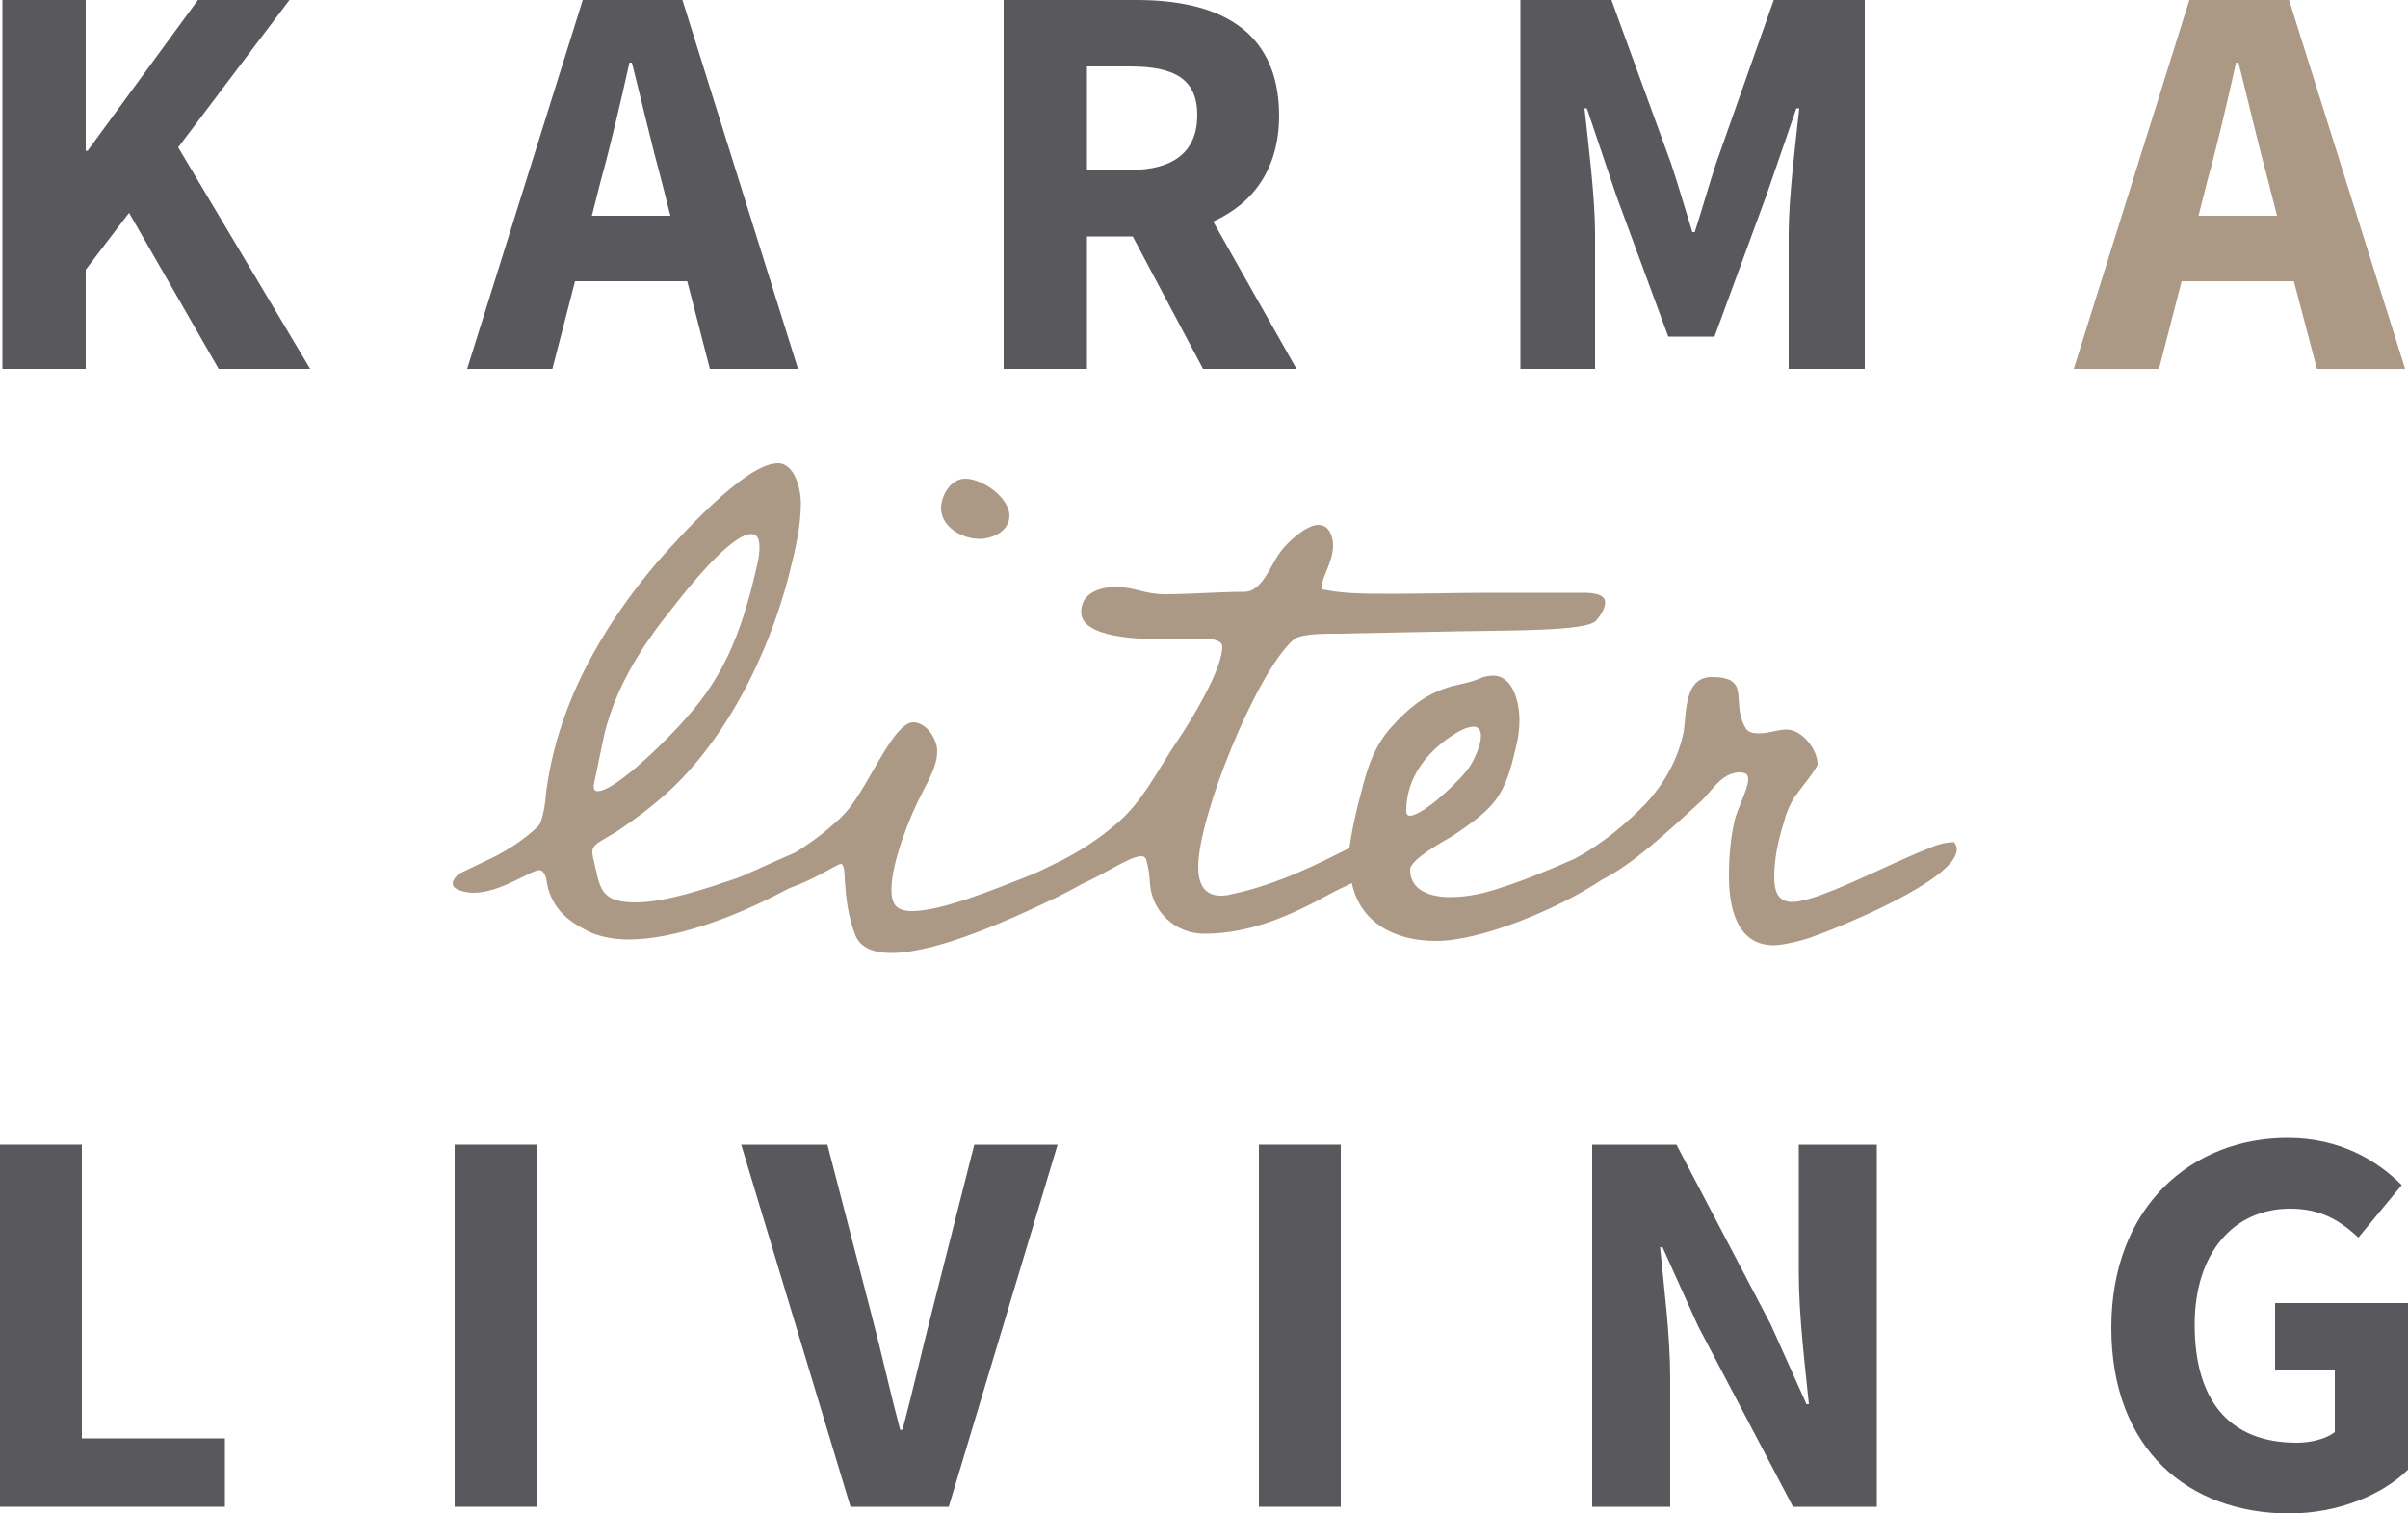 <?xml version="1.0" encoding="UTF-8"?>
<svg xmlns="http://www.w3.org/2000/svg" xmlns:xlink="http://www.w3.org/1999/xlink" version="1.1" id="Ebene_2_00000072271395566638729810000005331190718284065935_" x="0px" y="0px" viewBox="0 0 500 314.2" style="enable-background:new 0 0 500 314.2;" xml:space="preserve">
<style type="text/css">
	.st0{fill:#59585C;}
	.st1{fill:#AC9985;}
</style>
<g>
	<g>
		<polygon class="st0" points="41.1,0 18.2,31.3 17.8,31.3 17.8,0 0.5,0 0.5,76.6 17.8,76.6 17.8,56 26.8,44.2 45.4,76.6 64.4,76.6     37,30.6 60.1,0   "></polygon>
		<g>
			<path class="st0" d="M147.4,76.6h18.3L141.7,0h-20.7L97,76.6h17.7l4.7-18.2h23.3L147.4,76.6z M122.9,44.8l1.8-7.1     c2.1-7.6,4.2-16.6,6-24.7h0.5c2,7.9,4.1,17,6.2,24.7l1.8,7.1H122.9z"></path>
			<path class="st0" d="M269.2,76.6L251.9,46c8.2-3.7,13.7-10.8,13.7-22.1C265.5,5.6,252.2,0,236,0h-27.6v76.6h17.3V49.1h9.5     l14.6,27.5H269.2z M225.7,13.8h8.9c9.1,0,14,2.5,14,10.1s-4.9,11.4-14,11.4h-8.9V13.8z"></path>
			<path class="st0" d="M315.7,0h18.9L347,34c1.5,4.5,2.9,9.4,4.4,14.2h0.5c1.5-4.7,2.9-9.6,4.4-14.2l12-34h18.9v76.6h-15.8V48.5     c0-7.4,1.4-18.6,2.2-26H373l-6.2,18L356,69.9h-9.6l-10.8-29.3l-6.1-18.1H329c0.8,7.4,2.2,18.5,2.2,26v28.1h-15.5V0H315.7z"></path>
			<path class="st1" d="M481.1,76.6h18.3L475.3,0h-20.7l-24,76.6h17.7l4.7-18.2h23.3L481.1,76.6z M456.5,44.8l1.8-7.1     c2.1-7.6,4.2-16.6,6-24.7h0.5c2,7.9,4.1,17,6.2,24.7l1.8,7.1H456.5z"></path>
		</g>
	</g>
	<g>
		<polygon class="st0" points="0,237.7 0,312.9 46.7,312.9 46.7,298.7 17,298.7 17,237.7   "></polygon>
		<rect x="94.4" y="237.7" class="st0" width="17" height="75.2"></rect>
		<path class="st0" d="M153.9,237.7h17.9l9.1,35.1c2.2,8.3,3.8,15.8,6,24.1h0.5c2.2-8.3,3.9-15.9,6-24.1l8.9-35.1h17.3L197,312.9    h-20.4L153.9,237.7z"></path>
		<rect x="261.4" y="237.7" class="st0" width="17" height="75.2"></rect>
		<path class="st0" d="M330.7,237.7h17.4l19.6,37.4l7.4,16.5h0.5c-0.8-7.9-2.1-18.4-2.1-27.3v-26.6h16.2v75.2h-17.4l-19.7-37.5    l-7.4-16.4h-0.5c0.8,8.3,2.1,18.3,2.1,27.2v26.7h-16.2v-75.2H330.7z"></path>
		<path class="st0" d="M438.4,275.7c0-25,16.6-39.4,36.6-39.4c10.9,0,18.6,4.7,23.7,9.8l-9,10.9c-3.8-3.5-7.7-6-14.2-6    c-11.6,0-19.8,9.1-19.8,24.1c0,15.5,7,24.5,21.2,24.5c3,0,6.1-0.8,7.9-2.2v-12.9h-12.4v-13.9H500v34.6c-5.2,5.1-14.3,9.1-24.8,9.1    C454.5,314.2,438.4,301.1,438.4,275.7"></path>
	</g>
	<g>
		<path class="st1" d="M203.4,111.9c2.5,0,6.2-1.5,6.2-4.8c0-3.7-5.5-7.7-9.2-7.7c-3,0-5,3.5-5,6.2    C195.5,109.5,199.8,111.9,203.4,111.9z"></path>
		<path class="st1" d="M405.7,174.9c-2,0-4,0.7-5.5,1.4c-8.5,3.3-22.7,11-28.1,11c-3.1,0-3.7-2.5-3.7-5.2c0-3.7,0.8-7.5,1.9-11    c0.5-2,1.2-3.8,2.4-5.7c0.7-1,4.7-5.9,4.7-6.7c0-3.1-3.3-7.2-6.4-7.2c-1.9,0-3.8,0.8-5.7,0.8c-2.4,0-2.8-0.7-3.5-2.5    c-1.9-4.8,1.4-9.2-6.4-9.2c-5.7,0-5.2,7.4-5.8,11.4c-1.2,5.7-4,10.7-7.9,14.9c-3.7,3.8-8.8,8.3-14.9,11.5c-5,2.2-10,4.3-15,5.9    c-3.5,1.2-7,2-10.7,2c-3.8,0-8.3-1.2-8.3-5.7c0-2.2,7.2-6,8.8-7c9-6,10.9-8.3,13.2-18.6c0.5-1.9,0.7-3.7,0.7-5.5    c0-3.3-1.2-9.2-5.5-9.2c-0.8,0-1.4,0.2-2,0.3c-2.2,1-4.3,1.4-6.5,1.9c-5.3,1.5-8.8,4.3-12.6,8.5c-4.3,4.8-5.4,10.2-7,16.4    c-0.7,2.9-1.3,5.7-1.7,8.7c-1,0.5-2,1-2.6,1.3c-6.9,3.5-14.2,6.7-21.9,8.3c-0.7,0.2-1.4,0.3-2.2,0.3c-3.7,0-4.7-2.8-4.7-6    c0-10.4,11.9-39.8,19.5-46.9c0.5-0.5,1.2-0.8,2-1c2.2-0.5,4.8-0.5,7.2-0.5l25.6-0.5c10-0.2,26.4,0,28.3-2.2    c0.7-0.8,1.9-2.4,1.9-3.8c0-1.9-3.1-2-4.5-2h-19.7c-6.4,0-12.7,0.2-19.2,0.2h-2c-4.2,0-8.7,0-12.7-0.8c-0.5,0-0.8-0.2-0.8-0.7    c0-1.7,2.4-5.2,2.4-8.5c0-1.9-0.8-4.3-3.1-4.3c-2.5,0-6.5,3.7-7.9,5.7c-1.9,2.5-3.7,8.2-7.4,8.2c-5.5,0-11,0.5-16.5,0.5    c-4.3,0-6.2-1.5-10.2-1.5c-3.3,0-7.2,1.2-7.2,5.2c0,5.3,11.7,5.7,18.4,5.7h3.1c0.7,0,2-0.2,3.5-0.2c2,0,4.3,0.3,4.3,1.7    c0,4.8-6.7,15.7-9.3,19.5c-4.2,6.2-7.4,13.1-13.2,17.7c-3.3,2.8-7,5.2-10.9,7.2c-0.8,0.4-2.9,1.4-4.5,2.2    c-1.4,0.6-2.5,1.1-3.1,1.3c-6.2,2.4-17.2,7-23.4,7c-3.3,0-4.3-1.4-4.3-4.5c0-5.5,3.7-14.9,6.2-19.7c1.4-2.8,3.3-5.9,3.3-9    c0-2.5-2.2-6-5-6c-3,0-6.9,7.7-8.3,10c-2.5,4.2-4.5,8.2-8.3,11.2c-2.4,2.2-5.1,4.1-7.8,5.8c-4.9,2.1-10.6,4.8-12.3,5.4    c-5.9,2-14.7,5-20.9,5c-7.5,0-7.4-3.1-8.7-8.7c-0.2-0.7-0.3-1.2-0.3-1.9c0-0.5,0.3-1,0.7-1.4c1.5-1.2,3.8-2.2,5.5-3.5    c2.8-1.9,5.3-3.8,7.9-6c13.2-11.2,22.4-29.7,26.7-46.4c1.2-4.8,2.5-10,2.5-15c0-2.8-1.2-8.3-4.8-8.3c-6.9,0-21,16-25,20.5    c-11.9,14-21,30.2-23.2,48.6c0,1.2-0.7,5.5-1.5,6.2c-3.1,3.1-7.4,5.7-11.4,7.5l-5.2,2.5c-0.5,0.5-1.2,1.2-1.2,2    c0,1.5,3.3,1.9,4.3,1.9c5.7,0,11.9-4.7,13.7-4.7c0.8,0,1.2,1,1.4,1.7c0.2,1,0.3,2,0.7,3c1.5,4.2,4.8,6.5,8.7,8.3    c2.4,1,5.2,1.4,7.7,1.4c9.7,0,21.7-4.7,30.2-9c0.8-0.4,1.9-1,3.3-1.7c5-1.7,9.9-5,10.6-5c0.8,0,0.8,2.8,0.8,3.3    c0.3,4,0.7,7.7,2.2,11.5c1.2,3,4.5,3.7,7.5,3.7c9.7,0,25.7-7.4,34.6-11.7c1.1-0.6,3-1.5,4.9-2.6c5.2-2.3,10-5.8,12.4-5.8    c0.5,0,0.8,0.2,1,0.7c0.5,1.7,0.7,3.5,0.8,5.2c0.5,5.7,5.3,10.2,11.2,10.2c9.7,0,18.1-3.8,26.6-8.5c1.1-0.6,2.5-1.2,4.1-2    c1.7,8,8.6,12,17.5,12c9.3,0,25.3-6.6,34.4-12.7c6.4-3.2,13.5-9.8,20.9-16.6c2.2-2.2,4-5.5,7.5-5.7c1.4,0,2,0.3,2,1.4    c0,2-2.2,6-2.8,8.5c-0.9,3.8-1.2,7.7-1.2,11.7c0,6.2,1.5,14.3,9.3,14.3c2,0,6-1,7.9-1.7c5.7-2,30.1-11.9,30.1-18.2    C406.3,175.9,406.1,175.2,405.7,174.9z M123.4,162.4c0.8-3.5,1.4-6.9,2.2-10.4c2.5-9.7,7.7-17.9,14-25.7    c2.4-3.1,12-15.4,16.4-15.4c1.5,0,1.7,1.5,1.7,2.8s-0.2,2.4-0.5,3.7c-2.8,12.2-6.2,22.4-14.9,31.9c-2.5,3-14.3,15-18.2,15    c-0.5,0-0.8-0.3-0.8-0.8C123.2,163.1,123.4,162.8,123.4,162.4z M292,168.3c0-6.7,4.2-12,9.3-15.4c1.2-0.8,3.1-2,4.7-2    c1,0,1.5,0.8,1.5,1.9c0,1.9-1.2,4.5-2.2,6.2c-1.5,2.5-9.7,10.4-12.6,10.4C292,169.3,292,168.8,292,168.3z"></path>
	</g>
</g>
</svg>
